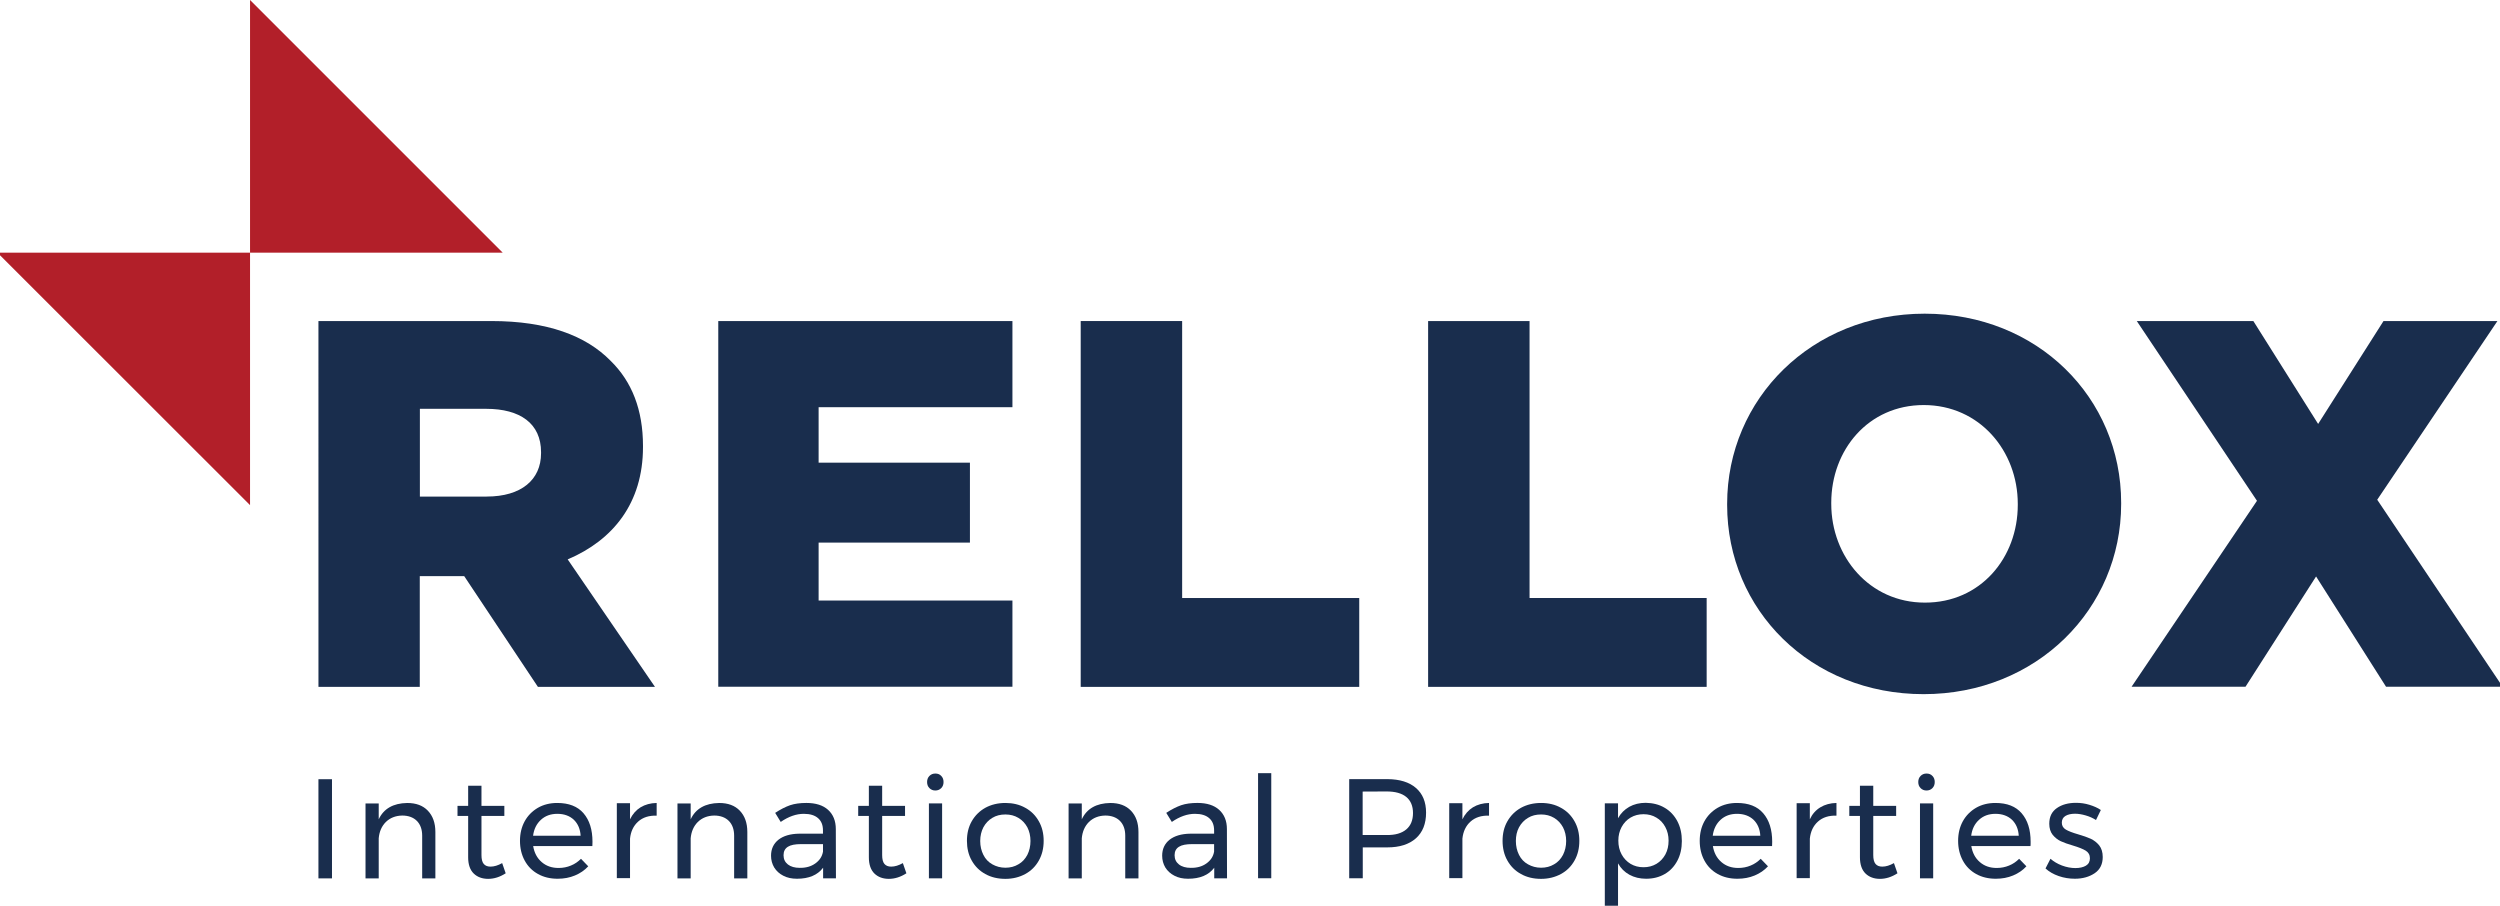 <?xml version="1.0" encoding="utf-8"?>
<!-- Generator: Adobe Illustrator 15.1.0, SVG Export Plug-In . SVG Version: 6.00 Build 0)  -->
<!DOCTYPE svg PUBLIC "-//W3C//DTD SVG 1.1//EN" "http://www.w3.org/Graphics/SVG/1.1/DTD/svg11.dtd">
<svg version="1.1" id="Vrstva_1" xmlns="http://www.w3.org/2000/svg" xmlns:xlink="http://www.w3.org/1999/xlink" x="0px" y="0px"
	 width="177.461px" height="64.293px" viewBox="0 0 177.461 64.293" enable-background="new 0 0 177.461 64.293"
	 xml:space="preserve">
<g>
	<g>
		<polygon fill="#B21F29" points="17.749,0 17.749,17.934 35.683,17.934 		"/>
		<polygon fill="#B21F29" points="17.749,35.857 17.749,17.934 -0.186,17.934 		"/>
	</g>
	<path fill="#192D4D" d="M22.604,22.789h12.279c3.97,0,6.711,1.04,8.456,2.818c1.521,1.486,2.303,3.488,2.303,6.049v0.078
		c0,3.97-2.114,6.6-5.345,7.974l6.195,9.049h-8.309l-5.233-7.862h-3.153v7.862h-7.192L22.604,22.789L22.604,22.789z M34.548,35.248
		c2.449,0,3.858-1.186,3.858-3.076v-0.077c0-2.036-1.486-3.075-3.893-3.075h-4.708v6.229H34.548z"/>
	<path fill="#192D4D" d="M50.986,22.789h20.881v6.117H58.109v3.936H68.85v5.672H58.109v4.116h13.758v6.118H50.986V22.789z"/>
	<path fill="#192D4D" d="M76.723,22.789h7.191V42.45h12.571v6.308H76.713V22.789H76.723z"/>
	<path fill="#192D4D" d="M101.383,22.789h7.192V42.45h12.571v6.308h-19.772V22.789H101.383z"/>
	<path fill="#192D4D" d="M122.6,35.842v-0.078c0-7.457,6.006-13.498,14.022-13.498c8.011,0,13.947,5.971,13.947,13.43v0.078
		c0,7.459-6.007,13.5-14.023,13.5S122.6,43.301,122.6,35.842z M143.231,35.842v-0.078c0-3.746-2.705-7.012-6.676-7.012
		c-3.937,0-6.564,3.188-6.564,6.936v0.076c0,3.747,2.707,7.012,6.643,7.012C140.594,42.785,143.231,39.588,143.231,35.842z"/>
	<path fill="#192D4D" d="M160.21,35.549l-8.532-12.76h8.274l4.599,7.304l4.641-7.304h8.086l-8.533,12.684l8.902,13.275h-8.275
		l-4.967-7.828l-5.01,7.828h-8.086L160.21,35.549z"/>
	<g>
		<path fill="#192D4D" d="M22.604,55.312h0.962v7.039h-0.962V55.312z"/>
		<path fill="#192D4D" d="M30.372,57.547c0.352,0.37,0.533,0.868,0.533,1.514v3.291h-0.937v-3.033c0-0.446-0.129-0.799-0.378-1.049
			c-0.249-0.25-0.602-0.379-1.04-0.379c-0.473,0.01-0.859,0.164-1.16,0.457c-0.301,0.301-0.464,0.687-0.507,1.158v2.846h-0.937
			v-5.319h0.937v1.126c0.352-0.756,1.031-1.143,2.019-1.159C29.53,56.998,30.019,57.178,30.372,57.547z"/>
		<path fill="#192D4D" d="M35.896,61.99c-0.413,0.266-0.825,0.395-1.246,0.395c-0.421,0-0.765-0.129-1.022-0.378
			c-0.258-0.249-0.396-0.636-0.396-1.144v-2.946h-0.756v-0.714h0.756v-1.426h0.945v1.426h1.624v0.714h-1.624v2.774
			c0,0.293,0.051,0.508,0.163,0.637c0.112,0.129,0.267,0.189,0.481,0.189c0.258,0,0.533-0.086,0.825-0.25L35.896,61.99z"/>
		<path fill="#192D4D" d="M41.421,57.729c0.421,0.489,0.636,1.159,0.636,2.027c0,0.137,0,0.232-0.009,0.301h-4.202
			c0.078,0.473,0.275,0.852,0.602,1.135c0.327,0.283,0.722,0.42,1.203,0.42c0.318,0,0.61-0.06,0.876-0.172
			c0.275-0.11,0.507-0.273,0.713-0.479l0.516,0.533c-0.258,0.282-0.576,0.498-0.945,0.651c-0.369,0.154-0.773,0.232-1.229,0.232
			c-0.524,0-0.988-0.111-1.392-0.336c-0.404-0.223-0.722-0.541-0.945-0.953c-0.224-0.412-0.335-0.877-0.335-1.4
			c0-0.524,0.112-0.987,0.335-1.393c0.223-0.404,0.541-0.723,0.937-0.954c0.404-0.231,0.859-0.343,1.375-0.343
			C40.374,56.998,41,57.238,41.421,57.729z M41.216,59.334c-0.026-0.48-0.189-0.857-0.481-1.143
			c-0.292-0.274-0.687-0.422-1.168-0.422c-0.473,0-0.859,0.139-1.168,0.422c-0.31,0.283-0.499,0.662-0.559,1.135h3.377
			L41.216,59.334L41.216,59.334z"/>
		<path fill="#192D4D" d="M45.47,57.307c0.327-0.197,0.705-0.301,1.143-0.309v0.9c-0.542-0.017-0.979,0.121-1.315,0.422
			c-0.335,0.301-0.524,0.705-0.576,1.211v2.803h-0.937v-5.318h0.937v1.143C44.903,57.788,45.151,57.504,45.47,57.307z"/>
		<path fill="#192D4D" d="M52.516,57.547c0.352,0.37,0.533,0.868,0.533,1.514v3.291h-0.937v-3.033c0-0.446-0.129-0.799-0.378-1.049
			s-0.601-0.379-1.04-0.379c-0.473,0.01-0.859,0.164-1.16,0.457c-0.301,0.301-0.464,0.687-0.507,1.158v2.846H48.09v-5.319h0.937
			v1.126c0.352-0.756,1.031-1.143,2.02-1.159C51.674,56.998,52.163,57.178,52.516,57.547z"/>
		<path fill="#192D4D" d="M58.428,62.342v-0.747c-0.396,0.524-1.015,0.782-1.856,0.782c-0.369,0-0.696-0.068-0.971-0.215
			c-0.275-0.139-0.49-0.336-0.645-0.585c-0.146-0.249-0.224-0.524-0.224-0.833c0-0.473,0.172-0.852,0.524-1.135
			c0.352-0.275,0.842-0.422,1.469-0.431h1.693v-0.231c0-0.377-0.112-0.661-0.344-0.867c-0.232-0.206-0.567-0.311-1.014-0.311
			c-0.533,0-1.083,0.189-1.641,0.576l-0.394-0.644c0.378-0.249,0.739-0.431,1.057-0.542c0.327-0.111,0.713-0.162,1.16-0.162
			c0.662,0,1.177,0.162,1.538,0.488s0.55,0.783,0.55,1.367l0.009,3.496h-0.91V62.342z M57.87,61.294
			c0.301-0.215,0.49-0.489,0.55-0.843v-0.532h-1.555c-0.421,0-0.739,0.06-0.937,0.188c-0.206,0.129-0.309,0.326-0.309,0.602
			s0.103,0.49,0.309,0.654c0.207,0.162,0.49,0.24,0.834,0.24C57.199,61.611,57.568,61.509,57.87,61.294z"/>
		<path fill="#192D4D" d="M64.34,61.99c-0.412,0.266-0.826,0.395-1.246,0.395c-0.422,0-0.766-0.129-1.023-0.378
			s-0.395-0.636-0.395-1.144v-2.946h-0.757v-0.714h0.757v-1.426h0.944v1.426h1.624v0.714h-1.624v2.774
			c0,0.293,0.051,0.508,0.163,0.637c0.111,0.129,0.268,0.189,0.48,0.189c0.258,0,0.533-0.086,0.826-0.25L64.34,61.99z"/>
		<path fill="#192D4D" d="M66.815,55.081c0.111,0.112,0.162,0.258,0.162,0.43c0,0.173-0.051,0.317-0.162,0.431
			c-0.112,0.111-0.25,0.172-0.422,0.172c-0.17,0-0.309-0.061-0.42-0.172c-0.112-0.112-0.164-0.258-0.164-0.431
			c0-0.172,0.052-0.317,0.164-0.43c0.111-0.113,0.248-0.172,0.42-0.172S66.71,54.961,66.815,55.081z M65.938,57.031h0.937v5.318
			h-0.937V57.031L65.938,57.031z"/>
		<path fill="#192D4D" d="M72.778,57.341c0.412,0.224,0.73,0.542,0.962,0.954c0.231,0.404,0.344,0.867,0.344,1.393
			c0,0.523-0.112,0.988-0.344,1.4s-0.55,0.73-0.962,0.953c-0.413,0.225-0.885,0.344-1.409,0.344c-0.533,0-1.015-0.111-1.427-0.344
			c-0.412-0.223-0.729-0.541-0.963-0.953c-0.231-0.404-0.342-0.877-0.342-1.4c0-0.524,0.11-0.987,0.342-1.393
			c0.232-0.404,0.551-0.723,0.963-0.954c0.412-0.224,0.886-0.343,1.427-0.343C71.893,56.998,72.366,57.109,72.778,57.341z
			 M70.44,58.055c-0.274,0.163-0.48,0.387-0.635,0.67c-0.146,0.283-0.225,0.609-0.225,0.971c0,0.369,0.078,0.697,0.225,0.988
			c0.146,0.293,0.36,0.517,0.635,0.67c0.275,0.155,0.584,0.241,0.929,0.241c0.344,0,0.646-0.077,0.919-0.241
			c0.275-0.153,0.48-0.377,0.637-0.67c0.146-0.291,0.223-0.619,0.223-0.988c0-0.36-0.077-0.688-0.223-0.971
			c-0.156-0.283-0.361-0.507-0.637-0.67c-0.275-0.164-0.576-0.24-0.919-0.24C71.016,57.814,70.707,57.891,70.44,58.055z"/>
		<path fill="#192D4D" d="M80.28,57.547c0.354,0.37,0.533,0.868,0.533,1.514v3.291h-0.938v-3.033c0-0.446-0.129-0.799-0.378-1.049
			s-0.603-0.379-1.04-0.379c-0.473,0.01-0.859,0.164-1.16,0.457c-0.301,0.301-0.464,0.687-0.507,1.158v2.846h-0.937v-5.319h0.937
			v1.126c0.353-0.756,1.031-1.143,2.021-1.159C79.438,56.998,79.928,57.178,80.28,57.547z"/>
		<path fill="#192D4D" d="M86.192,62.342v-0.747c-0.396,0.524-1.014,0.782-1.856,0.782c-0.37,0-0.696-0.068-0.971-0.215
			c-0.274-0.139-0.49-0.336-0.646-0.585c-0.146-0.249-0.223-0.524-0.223-0.833c0-0.473,0.172-0.852,0.523-1.135
			c0.354-0.275,0.843-0.422,1.471-0.431h1.693v-0.231c0-0.377-0.112-0.661-0.344-0.867c-0.232-0.206-0.568-0.311-1.015-0.311
			c-0.533,0-1.083,0.189-1.642,0.576l-0.396-0.645c0.378-0.249,0.739-0.43,1.058-0.542c0.326-0.111,0.713-0.162,1.16-0.162
			c0.661,0,1.176,0.162,1.537,0.489c0.361,0.326,0.551,0.781,0.551,1.365l0.008,3.498h-0.91V62.342z M85.633,61.294
			c0.301-0.215,0.489-0.489,0.549-0.843v-0.532h-1.556c-0.421,0-0.739,0.06-0.937,0.188c-0.207,0.129-0.311,0.326-0.311,0.602
			s0.104,0.49,0.311,0.654c0.205,0.162,0.49,0.24,0.832,0.24C84.962,61.611,85.332,61.509,85.633,61.294z"/>
		<path fill="#192D4D" d="M89.303,54.883h0.937v7.459h-0.937V54.883z"/>
		<path fill="#192D4D" d="M100.508,55.932c0.479,0.412,0.721,0.997,0.721,1.754c0,0.781-0.24,1.392-0.721,1.82
			c-0.482,0.43-1.162,0.645-2.029,0.645h-1.744v2.191h-0.963v-7.037h2.717C99.356,55.312,100.035,55.52,100.508,55.932z
			 M99.82,58.879c0.317-0.266,0.481-0.652,0.481-1.168c0-0.499-0.164-0.885-0.481-1.143s-0.782-0.387-1.384-0.387l-1.709,0.008
			v3.084h1.709C99.038,59.283,99.501,59.146,99.82,58.879z"/>
		<path fill="#192D4D" d="M104.555,57.307c0.326-0.197,0.705-0.301,1.143-0.309v0.9c-0.541-0.017-0.979,0.121-1.314,0.422
			c-0.334,0.301-0.523,0.705-0.576,1.211v2.803h-0.936v-5.318h0.936v1.143C103.988,57.788,104.237,57.504,104.555,57.307z"/>
		<path fill="#192D4D" d="M110.801,57.341c0.414,0.224,0.73,0.542,0.963,0.954c0.231,0.404,0.344,0.867,0.344,1.393
			c0,0.523-0.111,0.988-0.344,1.4c-0.231,0.412-0.549,0.73-0.963,0.953c-0.412,0.225-0.886,0.344-1.408,0.344
			c-0.533,0-1.015-0.111-1.426-0.344c-0.414-0.223-0.73-0.541-0.964-0.953c-0.231-0.404-0.344-0.877-0.344-1.4
			c0-0.524,0.11-0.987,0.344-1.393c0.233-0.404,0.55-0.723,0.964-0.954c0.411-0.224,0.885-0.343,1.426-0.343
			C109.926,56.998,110.389,57.109,110.801,57.341z M108.465,58.055c-0.275,0.163-0.482,0.387-0.638,0.67
			c-0.153,0.283-0.224,0.609-0.224,0.971c0,0.369,0.078,0.697,0.224,0.988c0.146,0.293,0.36,0.517,0.638,0.67
			c0.273,0.155,0.584,0.241,0.928,0.241s0.645-0.077,0.92-0.241c0.273-0.153,0.479-0.377,0.635-0.67
			c0.146-0.291,0.225-0.619,0.225-0.988c0-0.36-0.078-0.688-0.225-0.971c-0.154-0.283-0.36-0.507-0.635-0.67
			c-0.275-0.164-0.576-0.24-0.92-0.24C109.04,57.814,108.731,57.891,108.465,58.055z"/>
		<path fill="#192D4D" d="M118.166,57.341c0.388,0.224,0.688,0.55,0.901,0.954c0.216,0.412,0.318,0.877,0.318,1.409
			c0,0.524-0.104,0.987-0.318,1.392s-0.508,0.723-0.893,0.945c-0.388,0.225-0.826,0.336-1.324,0.336
			c-0.446,0-0.842-0.096-1.186-0.284s-0.611-0.455-0.809-0.808v3.008h-0.938v-7.27h0.938v1.057c0.197-0.354,0.465-0.619,0.799-0.809
			c0.336-0.188,0.73-0.283,1.17-0.283C117.332,56.998,117.78,57.109,118.166,57.341z M117.582,61.32
			c0.274-0.164,0.479-0.387,0.636-0.672c0.154-0.291,0.225-0.609,0.225-0.979c0-0.354-0.078-0.68-0.232-0.963
			c-0.154-0.292-0.369-0.516-0.636-0.67c-0.267-0.163-0.576-0.24-0.911-0.24s-0.645,0.077-0.92,0.24
			c-0.273,0.163-0.48,0.387-0.635,0.67c-0.155,0.293-0.232,0.609-0.232,0.963c0,0.369,0.077,0.695,0.232,0.979
			c0.154,0.285,0.369,0.508,0.635,0.672c0.275,0.162,0.576,0.24,0.92,0.24S117.307,61.482,117.582,61.32z"/>
		<path fill="#192D4D" d="M125.161,57.729c0.422,0.489,0.637,1.159,0.637,2.027c0,0.137,0,0.232-0.009,0.301h-4.202
			c0.077,0.473,0.275,0.852,0.602,1.135s0.723,0.42,1.203,0.42c0.318,0,0.609-0.06,0.877-0.172c0.274-0.11,0.506-0.273,0.713-0.479
			l0.517,0.533c-0.258,0.282-0.576,0.498-0.944,0.651c-0.369,0.154-0.773,0.232-1.229,0.232c-0.524,0-0.988-0.111-1.394-0.336
			c-0.404-0.223-0.722-0.541-0.945-0.953c-0.223-0.412-0.334-0.877-0.334-1.4c0-0.524,0.111-0.987,0.334-1.393
			c0.225-0.404,0.541-0.723,0.938-0.954c0.404-0.231,0.859-0.343,1.375-0.343C124.121,56.998,124.741,57.238,125.161,57.729z
			 M124.955,59.334c-0.026-0.48-0.188-0.857-0.481-1.143c-0.291-0.274-0.688-0.422-1.168-0.422c-0.474,0-0.859,0.139-1.17,0.422
			c-0.31,0.283-0.498,0.662-0.559,1.135h3.378V59.334z"/>
		<path fill="#192D4D" d="M129.217,57.307c0.325-0.197,0.704-0.301,1.143-0.309v0.9c-0.541-0.017-0.979,0.121-1.314,0.422
			s-0.523,0.705-0.576,1.211v2.803h-0.937v-5.318h0.937v1.143C128.641,57.788,128.891,57.504,129.217,57.307z"/>
		<path fill="#192D4D" d="M134.69,61.99c-0.412,0.266-0.824,0.395-1.245,0.395s-0.765-0.129-1.022-0.378
			c-0.257-0.249-0.396-0.636-0.396-1.144v-2.946h-0.756v-0.714h0.756v-1.426h0.945v1.426h1.625v0.714h-1.625v2.774
			c0,0.293,0.053,0.508,0.164,0.637c0.11,0.129,0.266,0.189,0.48,0.189c0.258,0,0.531-0.086,0.824-0.25L134.69,61.99z"/>
		<path fill="#192D4D" d="M137.174,55.081c0.11,0.112,0.162,0.258,0.162,0.43c0,0.173-0.052,0.317-0.162,0.431
			c-0.111,0.112-0.25,0.172-0.423,0.172c-0.172,0-0.31-0.061-0.42-0.172c-0.112-0.112-0.164-0.258-0.164-0.431
			c0-0.172,0.052-0.317,0.164-0.43c0.11-0.112,0.248-0.172,0.42-0.172C136.924,54.909,137.063,54.961,137.174,55.081z
			 M136.289,57.031h0.937v5.318h-0.937V57.031z"/>
		<path fill="#192D4D" d="M143.506,57.729c0.422,0.489,0.637,1.159,0.637,2.027c0,0.137,0,0.232-0.01,0.301h-4.201
			c0.078,0.473,0.274,0.852,0.602,1.135c0.326,0.283,0.723,0.42,1.203,0.42c0.318,0,0.609-0.06,0.877-0.172
			c0.275-0.11,0.507-0.273,0.713-0.479l0.516,0.533c-0.258,0.282-0.576,0.498-0.945,0.651c-0.368,0.154-0.772,0.232-1.229,0.232
			c-0.523,0-0.988-0.111-1.393-0.336c-0.403-0.223-0.723-0.541-0.945-0.953s-0.335-0.877-0.335-1.4c0-0.524,0.112-0.987,0.335-1.393
			c0.225-0.404,0.542-0.723,0.938-0.954c0.403-0.231,0.859-0.343,1.375-0.343C142.467,56.998,143.085,57.238,143.506,57.729z
			 M143.301,59.334c-0.027-0.48-0.189-0.857-0.481-1.143c-0.292-0.274-0.688-0.422-1.169-0.422c-0.473,0-0.859,0.139-1.168,0.422
			c-0.312,0.283-0.5,0.662-0.559,1.135h3.377V59.334L143.301,59.334z"/>
		<path fill="#192D4D" d="M148.053,57.883c-0.268-0.078-0.517-0.121-0.757-0.121c-0.284,0-0.508,0.053-0.68,0.155
			s-0.259,0.267-0.259,0.481c0,0.213,0.096,0.377,0.283,0.488c0.189,0.112,0.482,0.225,0.869,0.336
			c0.369,0.104,0.67,0.215,0.901,0.317c0.231,0.11,0.438,0.267,0.603,0.473c0.162,0.206,0.248,0.48,0.248,0.824
			c0,0.499-0.188,0.886-0.565,1.144c-0.38,0.258-0.853,0.396-1.41,0.396c-0.396,0-0.78-0.061-1.149-0.189
			c-0.371-0.129-0.688-0.31-0.938-0.541l0.353-0.688c0.225,0.197,0.5,0.361,0.816,0.48c0.327,0.121,0.645,0.181,0.954,0.181
			s0.56-0.06,0.747-0.171c0.189-0.112,0.283-0.293,0.283-0.525c0-0.24-0.104-0.42-0.301-0.541c-0.197-0.12-0.498-0.24-0.902-0.361
			c-0.353-0.103-0.645-0.205-0.867-0.309s-0.413-0.258-0.575-0.455c-0.155-0.197-0.241-0.465-0.241-0.781
			c0-0.5,0.182-0.869,0.543-1.117c0.359-0.25,0.815-0.371,1.356-0.371c0.325,0,0.636,0.043,0.952,0.14
			c0.311,0.095,0.585,0.214,0.81,0.369l-0.344,0.713C148.569,58.07,148.319,57.96,148.053,57.883z"/>
	</g>
</g>
</svg>
